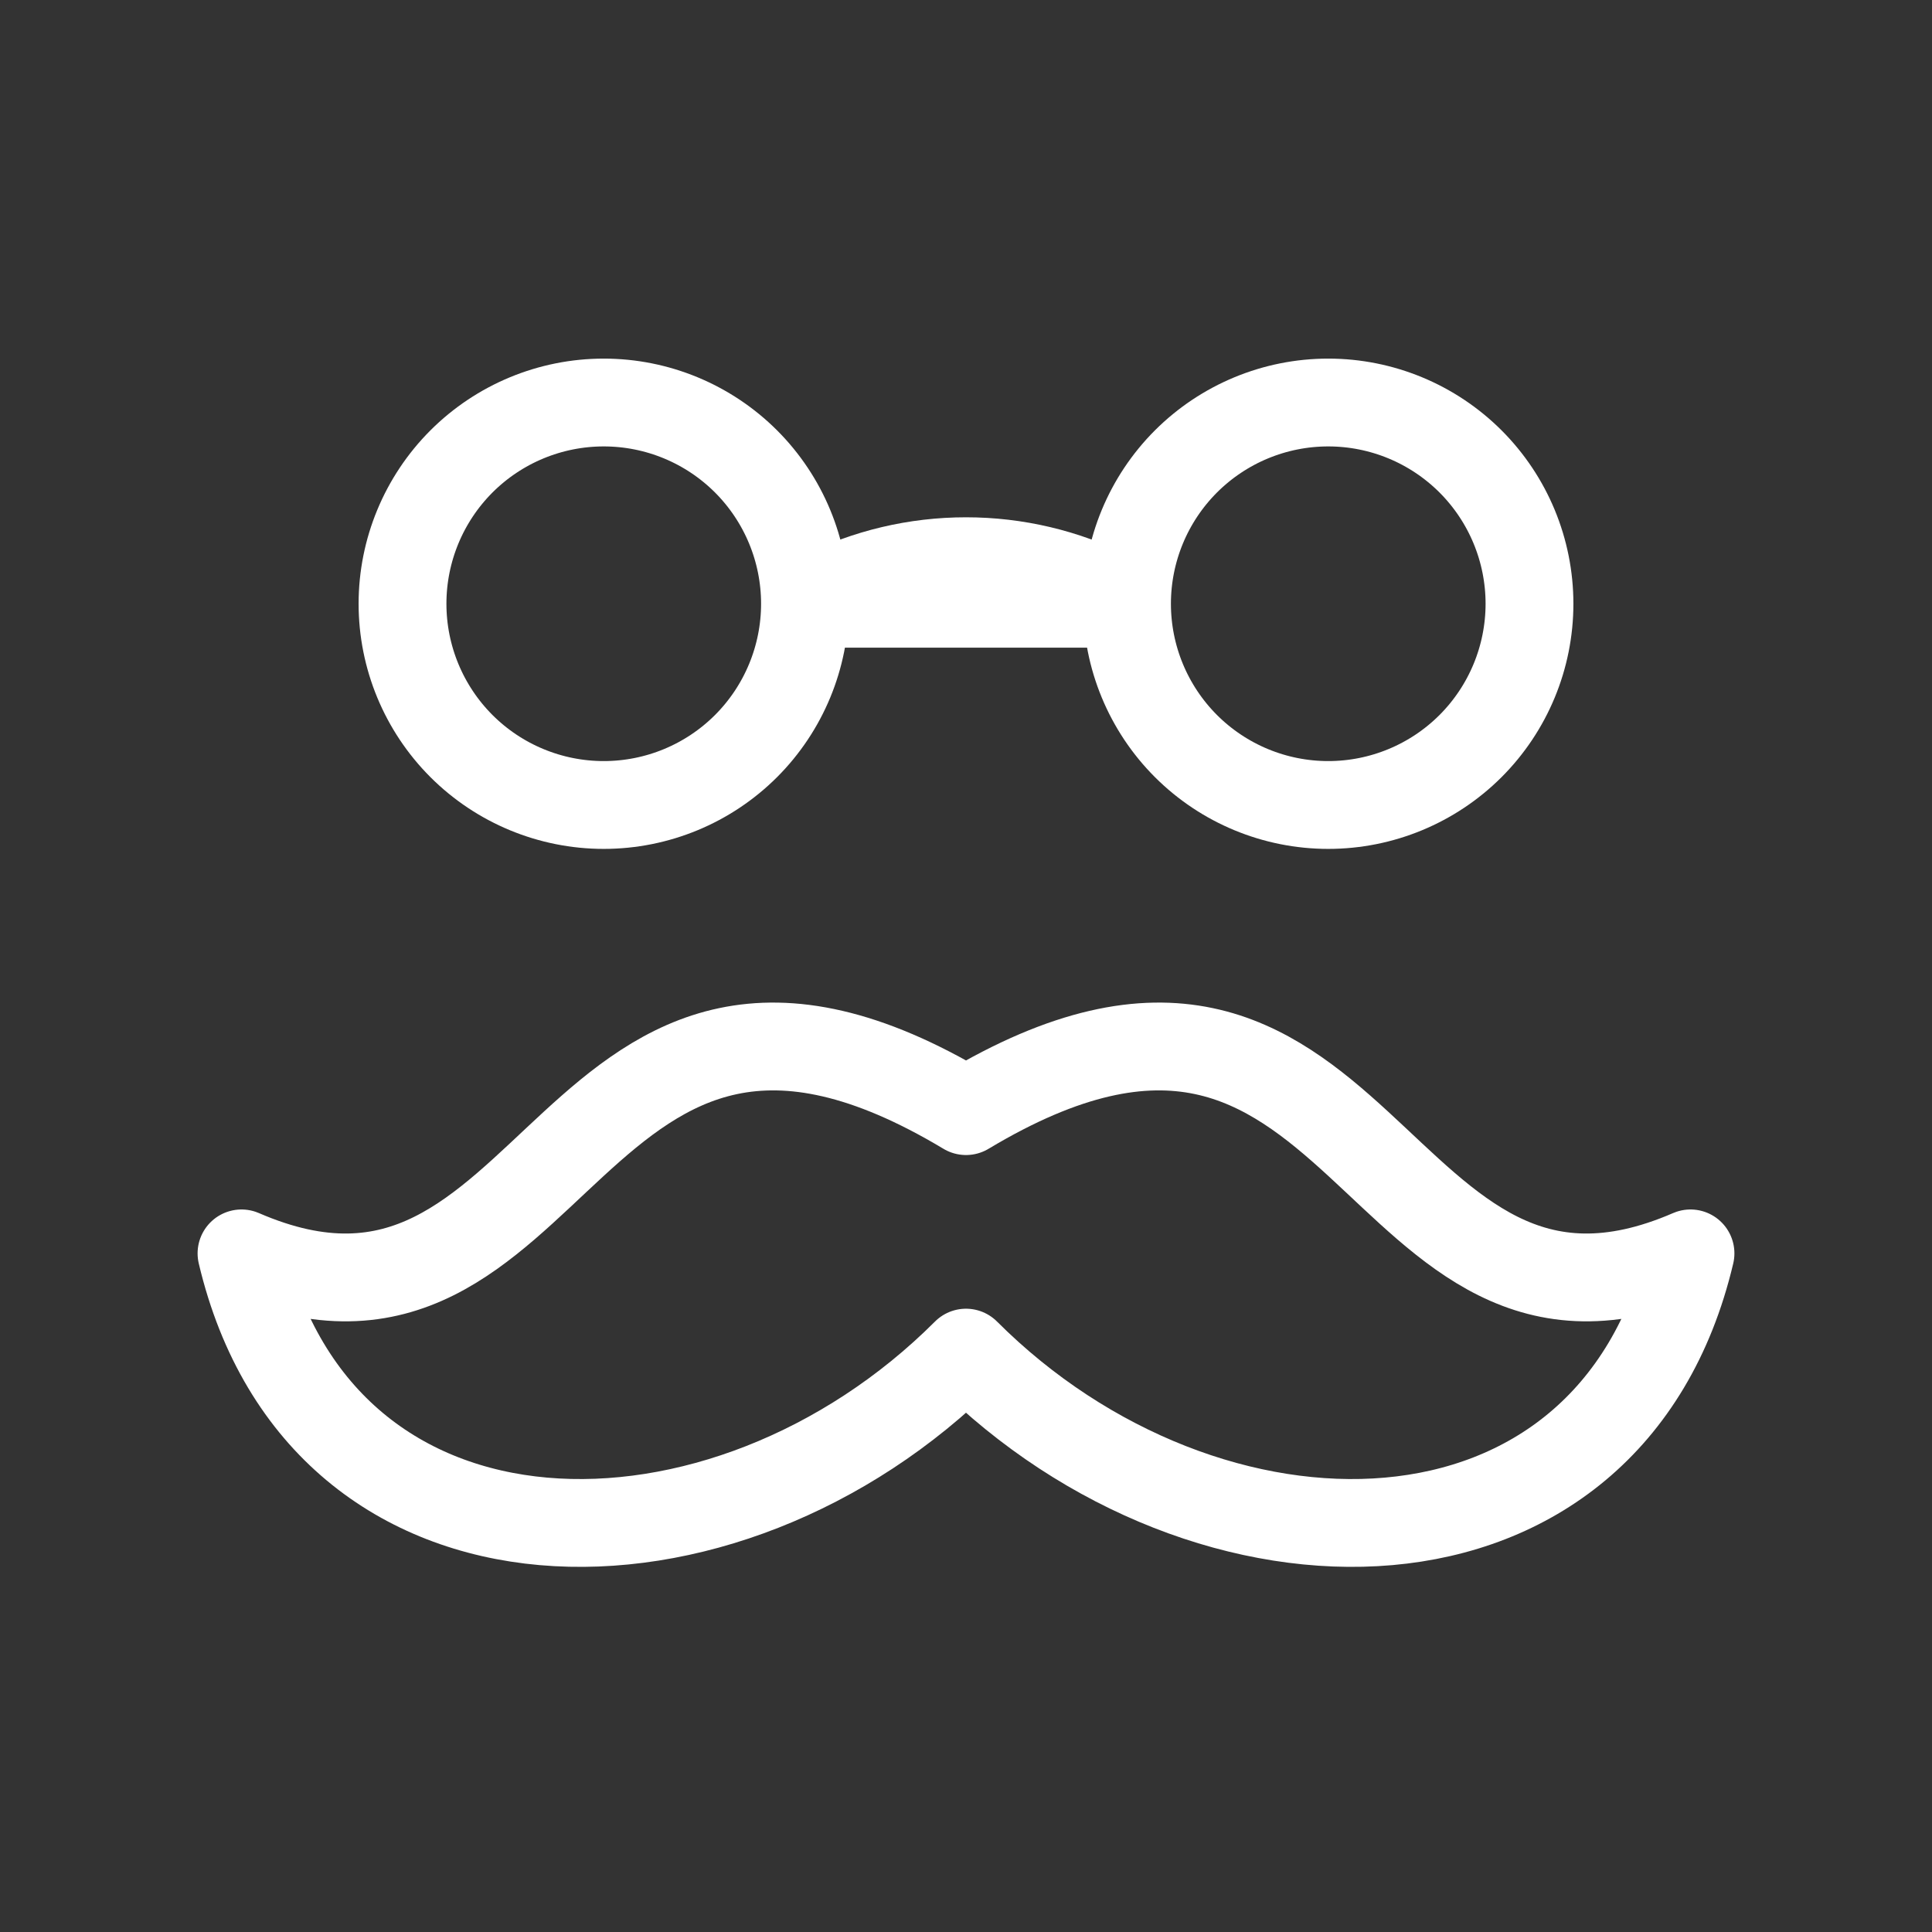 <svg width="44" height="44" viewBox="0 0 44 44" fill="none" xmlns="http://www.w3.org/2000/svg">
<rect x="0" y="0" width="44" height="44" fill="#333333" stroke="none"/>
<path d="M18.333 13.75C18.333 14.966 17.85 16.131 16.991 16.991C16.131 17.85 14.966 18.333 13.75 18.333C12.534 18.333 11.369 17.85 10.509 16.991C9.65 16.131 9.167 14.966 9.167 13.75C9.167 12.534 9.65 11.369 10.509 10.509C11.369 9.65 12.534 9.167 13.75 9.167C14.966 9.167 16.131 9.65 16.991 10.509C17.85 11.369 18.333 12.534 18.333 13.75V13.75ZM18.333 13.75L18.72 13.556C19.738 13.046 20.861 12.781 22 12.781C23.139 12.781 24.262 13.046 25.28 13.556L25.667 13.75H18.333ZM25.667 13.75C25.667 14.966 26.15 16.131 27.009 16.991C27.869 17.85 29.034 18.333 30.25 18.333C31.466 18.333 32.631 17.85 33.491 16.991C34.35 16.131 34.833 14.966 34.833 13.75C34.833 12.534 34.35 11.369 33.491 10.509C32.631 9.65 31.466 9.167 30.25 9.167C29.034 9.167 27.869 9.65 27.009 10.509C26.15 11.369 25.667 12.534 25.667 13.75ZM22 25.305C31.167 19.805 31.167 31.722 38.5 28.545C36.667 36.306 27.5 36.306 22 30.805C16.5 36.306 7.333 36.306 5.5 28.545C12.833 31.722 12.833 19.805 22 25.305Z" stroke="white" stroke-width="2" stroke-linecap="round" stroke-linejoin="round"/>
</svg>
